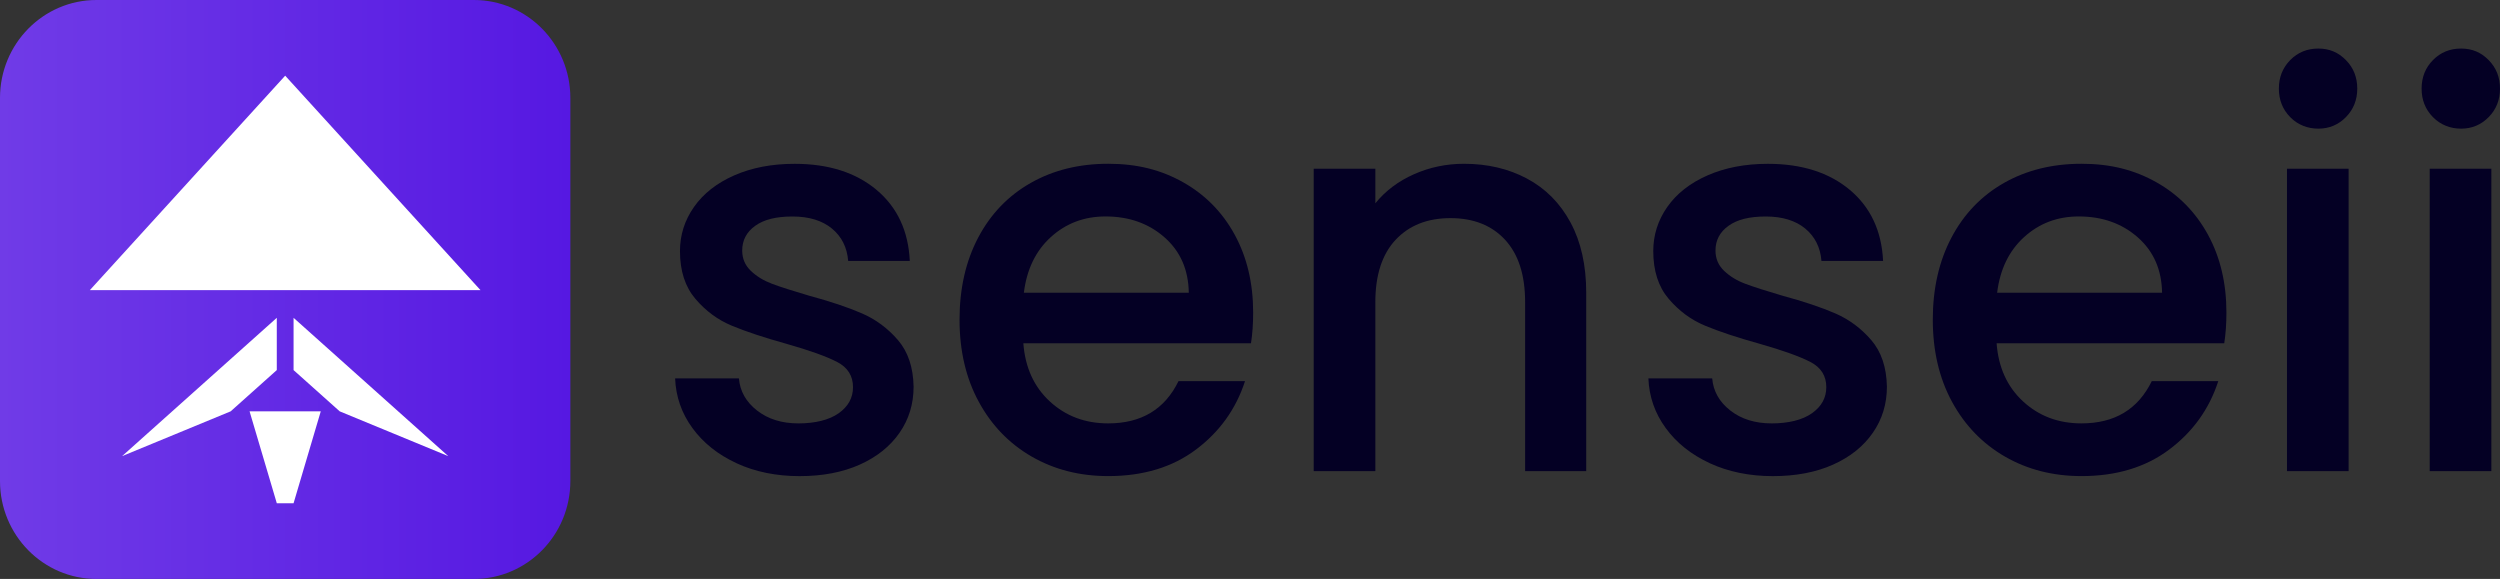 <svg xmlns="http://www.w3.org/2000/svg" width="190" height="44" viewBox="0 0 190 44" fill="none"><rect x="0" y="0" width="190" height="44" fill="#333333" stroke="none"/><path d="M55.973 35.202C54.562 34.549 53.445 33.659 52.624 32.532C51.802 31.406 51.364 30.147 51.309 28.758H56.158C56.239 29.732 56.698 30.545 57.535 31.198C58.37 31.852 59.418 32.178 60.678 32.178C61.938 32.178 63.014 31.922 63.74 31.406C64.466 30.892 64.829 30.232 64.829 29.425C64.829 28.564 64.424 27.924 63.617 27.507C62.809 27.089 61.529 26.631 59.774 26.131C58.075 25.659 56.692 25.199 55.623 24.755C54.554 24.311 53.63 23.629 52.849 22.711C52.068 21.794 51.678 20.584 51.678 19.083C51.678 17.86 52.034 16.74 52.747 15.724C53.459 14.71 54.48 13.909 55.809 13.326C57.139 12.743 58.665 12.45 60.392 12.45C62.967 12.45 65.042 13.112 66.618 14.431C68.194 15.752 69.036 17.553 69.145 19.833H64.461C64.38 18.804 63.968 17.983 63.229 17.372C62.49 16.761 61.489 16.454 60.229 16.454C58.969 16.454 58.051 16.69 57.393 17.164C56.735 17.638 56.407 18.263 56.407 19.042C56.407 19.653 56.626 20.168 57.065 20.585C57.502 21.003 58.037 21.329 58.667 21.565C59.297 21.802 60.229 22.102 61.461 22.463C63.104 22.908 64.454 23.36 65.509 23.818C66.564 24.276 67.474 24.952 68.241 25.842C69.008 26.731 69.406 27.913 69.433 29.388C69.433 30.695 69.078 31.863 68.365 32.891C67.651 33.92 66.645 34.727 65.344 35.31C64.042 35.895 62.514 36.186 60.762 36.186C59.009 36.186 57.385 35.859 55.974 35.205L55.973 35.202Z" fill="#040024"></path><path d="M95.075 26.087H77.774C77.911 27.923 78.581 29.397 79.787 30.509C80.992 31.622 82.472 32.177 84.225 32.177C86.745 32.177 88.525 31.106 89.567 28.965H94.622C93.936 31.079 92.697 32.81 90.904 34.159C89.109 35.509 86.883 36.183 84.226 36.183C82.062 36.183 80.123 35.688 78.412 34.702C76.699 33.715 75.357 32.324 74.384 30.531C73.41 28.737 72.925 26.658 72.925 24.294C72.925 21.93 73.398 19.852 74.342 18.057C75.288 16.264 76.616 14.88 78.329 13.906C80.04 12.933 82.007 12.446 84.226 12.446C86.446 12.446 88.267 12.919 89.938 13.864C91.609 14.81 92.911 16.137 93.843 17.847C94.773 19.558 95.24 21.525 95.24 23.75C95.24 24.613 95.184 25.391 95.075 26.085V26.087ZM90.349 22.249C90.321 20.496 89.705 19.094 88.499 18.035C87.293 16.978 85.801 16.45 84.02 16.45C82.403 16.45 81.019 16.97 79.869 18.013C78.718 19.056 78.033 20.468 77.814 22.247H90.348L90.349 22.249Z" fill="#040024"></path><path d="M116.052 13.574C117.463 14.325 118.566 15.438 119.361 16.911C120.155 18.385 120.553 20.165 120.553 22.25V35.807H115.909V22.96C115.909 20.902 115.402 19.325 114.388 18.226C113.375 17.128 111.99 16.578 110.237 16.578C108.485 16.578 107.094 17.127 106.066 18.226C105.039 19.325 104.526 20.902 104.526 22.96V35.807H99.842V12.822H104.526V15.45C105.293 14.506 106.273 13.768 107.465 13.24C108.657 12.711 109.923 12.447 111.266 12.447C113.047 12.447 114.643 12.822 116.054 13.573L116.052 13.574Z" fill="#040024"></path><path d="M129.942 35.202C128.531 34.549 127.415 33.659 126.594 32.532C125.771 31.406 125.334 30.147 125.278 28.758H130.127C130.209 29.732 130.668 30.545 131.504 31.198C132.339 31.852 133.388 32.178 134.648 32.178C135.908 32.178 136.983 31.922 137.71 31.406C138.436 30.892 138.799 30.232 138.799 29.425C138.799 28.564 138.394 27.924 137.587 27.507C136.778 27.089 135.497 26.631 133.744 26.131C132.045 25.659 130.662 25.199 129.593 24.755C128.524 24.311 127.6 23.629 126.819 22.711C126.038 21.794 125.648 20.584 125.648 19.083C125.648 17.86 126.004 16.74 126.717 15.724C127.429 14.71 128.45 13.909 129.779 13.326C131.107 12.743 132.635 12.45 134.361 12.45C136.937 12.45 139.012 13.112 140.587 14.431C142.163 15.752 143.006 17.553 143.115 19.833H138.431C138.349 18.804 137.938 17.983 137.199 17.372C136.459 16.761 135.458 16.454 134.198 16.454C132.938 16.454 132.02 16.69 131.363 17.164C130.705 17.638 130.377 18.263 130.377 19.042C130.377 19.653 130.595 20.168 131.034 20.585C131.472 21.003 132.006 21.329 132.638 21.565C133.268 21.802 134.2 22.102 135.432 22.463C137.075 22.908 138.425 23.36 139.48 23.818C140.535 24.276 141.445 24.952 142.212 25.842C142.979 26.731 143.377 27.913 143.405 29.388C143.405 30.695 143.049 31.863 142.336 32.891C141.622 33.92 140.617 34.727 139.315 35.31C138.014 35.895 136.486 36.186 134.733 36.186C132.98 36.186 131.356 35.859 129.945 35.205L129.942 35.202Z" fill="#040024"></path><path d="M169.043 26.087H151.742C151.879 27.923 152.549 29.397 153.755 30.509C154.96 31.622 156.44 32.177 158.193 32.177C160.713 32.177 162.493 31.106 163.535 28.965H168.59C167.904 31.079 166.665 32.81 164.87 34.159C163.076 35.509 160.85 36.183 158.193 36.183C156.029 36.183 154.09 35.688 152.378 34.702C150.666 33.715 149.324 32.324 148.35 30.531C147.377 28.737 146.892 26.658 146.892 24.294C146.892 21.93 147.365 19.852 148.31 18.057C149.256 16.264 150.584 14.88 152.297 13.906C154.008 12.933 155.975 12.446 158.194 12.446C160.414 12.446 162.235 12.919 163.906 13.864C165.577 14.81 166.879 16.137 167.811 17.847C168.742 19.558 169.208 21.525 169.208 23.75C169.208 24.613 169.152 25.391 169.043 26.085V26.087ZM164.317 22.249C164.289 20.496 163.673 19.094 162.467 18.035C161.261 16.978 159.769 16.45 157.988 16.45C156.371 16.45 154.988 16.97 153.837 18.013C152.686 19.056 152.001 20.468 151.782 22.247H164.316L164.317 22.249Z" fill="#040024"></path><path d="M174.056 8.903C173.48 8.318 173.194 7.596 173.194 6.734C173.194 5.873 173.482 5.149 174.056 4.566C174.631 3.982 175.344 3.69 176.193 3.69C177.041 3.69 177.713 3.982 178.289 4.566C178.865 5.15 179.152 5.873 179.152 6.734C179.152 7.596 178.864 8.319 178.289 8.903C177.715 9.486 177.015 9.778 176.193 9.778C175.37 9.778 174.631 9.486 174.056 8.903ZM178.494 12.824V35.807H173.81V12.822H178.494V12.824Z" fill="#040024"></path><path d="M184.905 8.903C184.329 8.318 184.042 7.596 184.042 6.734C184.042 5.873 184.33 5.149 184.905 4.566C185.479 3.982 186.192 3.69 187.041 3.69C187.89 3.69 188.561 3.982 189.137 4.566C189.714 5.15 190 5.873 190 6.734C190 7.596 189.712 8.319 189.137 8.903C188.563 9.486 187.864 9.778 187.041 9.778C186.219 9.778 185.479 9.486 184.905 8.903ZM189.342 12.824V35.807H184.658V12.822H189.342V12.824Z" fill="#040024"></path><path d="M36.014 0H7.333C3.283 0 0 3.333 0 7.444V36.556C0 40.667 3.283 44 7.333 44H36.014C40.064 44 43.347 40.667 43.347 36.556V7.444C43.347 3.333 40.064 0 36.014 0Z" fill="url(#paint0_linear_201_679)"></path><path d="M21.674 5.752L6.827 22.052H36.519L21.674 5.752Z" fill="white"></path><path d="M24.378 31.262L22.699 36.935L22.311 38.248H21.037L20.648 36.933L18.967 31.262H24.378Z" fill="white"></path><path d="M34.067 34.666L25.817 31.262L22.311 28.127V24.154L34.067 34.666Z" fill="white"></path><path d="M9.279 34.666L17.53 31.262L21.036 28.127V24.154L9.279 34.666Z" fill="white"></path><defs><linearGradient id="paint0_linear_201_679" x1="0" y1="44" x2="43.347" y2="44" gradientUnits="userSpaceOnUse"><stop stop-color="#703BE7"></stop><stop offset="1" stop-color="#5618E2"></stop></linearGradient></defs></svg>